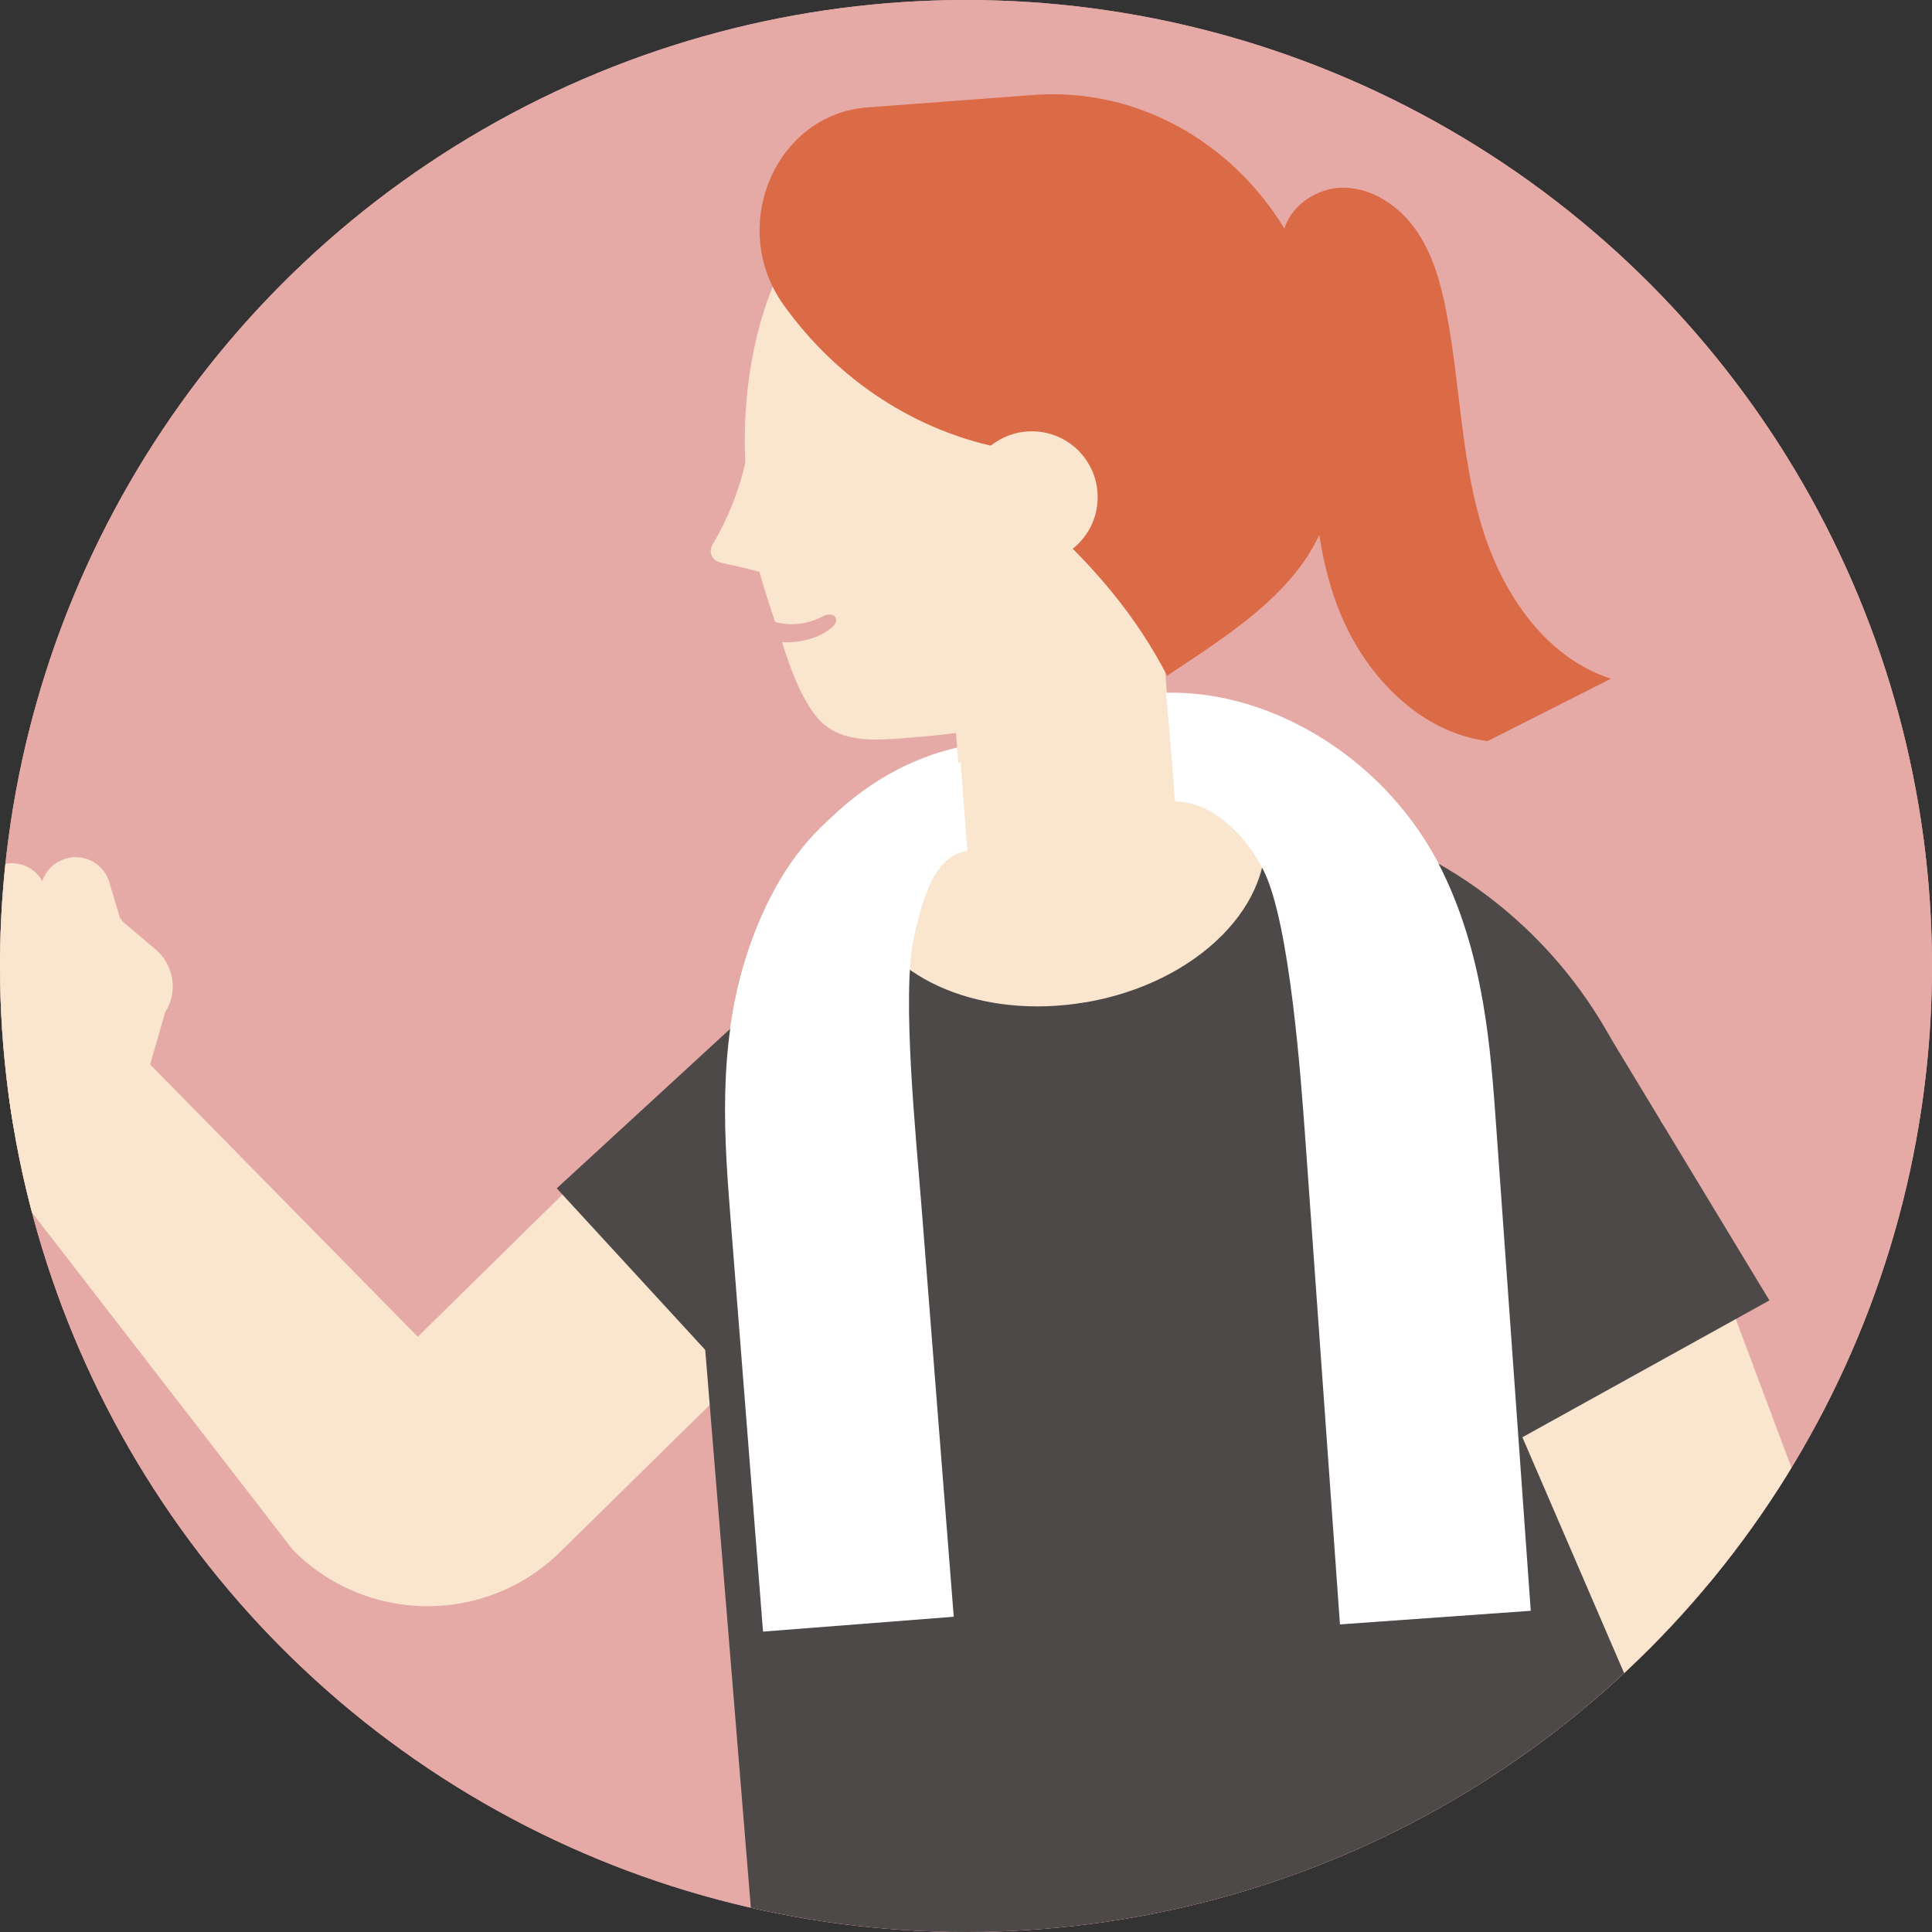 <?xml version="1.0" encoding="UTF-8"?>
<svg id="_レイヤー_2" data-name="レイヤー 2" xmlns="http://www.w3.org/2000/svg" xmlns:xlink="http://www.w3.org/1999/xlink" viewBox="0 0 230.06 230.06">
  <rect x="0" y="0" width="230.06" height="230.06" fill="#333333" stroke="none"/>
  <defs>
    <style>
      .cls-1 {
        fill: none;
      }

      .cls-2 {
        fill: #231815;
      }

      .cls-3 {
        fill: #db6a46;
      }

      .cls-4 {
        fill: #fff;
      }

      .cls-5 {
        fill: #e5aaa6;
      }

      .cls-6 {
        fill: #fae5ce;
      }

      .cls-7 {
        fill: #4d4948;
      }

      .cls-8 {
        clip-path: url(#clippath);
      }
    </style>
    <clipPath id="clippath">
      <circle class="cls-1" cx="115.03" cy="115.03" r="115.03"/>
    </clipPath>
  </defs>
  <g id="_レイヤー_2-2" data-name=" レイヤー 2">
    <g id="_差し替え箇所" data-name=" 差し替え箇所">
      <g>
        <circle class="cls-5" cx="115.03" cy="115.03" r="115.03"/>
        <circle class="cls-5" cx="115.03" cy="115.03" r="115.03"/>
        <g class="cls-8">
          <g>
            <path class="cls-4" d="M182.29,191.81l-22.73,1.62-4.1-57.46c-.56-7.86-1.14-15.98-4.19-22.25-2.39-4.91-6.79-8.42-10.48-8.33l-3.96-22.68c12.76-.32,28.54,7.89,34.93,21.05,4.97,10.22,5.74,21.04,6.42,30.59l4.1,57.46h.01Z"/>
            <path class="cls-4" d="M91.48,202.74l22.72-1.77-4.48-57.43c-.61-7.85-1.25-15.97.83-22.63,1.63-5.22,5.47-9.33,9.12-9.79l-2.83-22.61c-12.66,1.58-23.67,11.63-28.04,25.6-3.39,10.85-2.55,21.66-1.8,31.2l4.48,57.43h0Z"/>
            <path class="cls-6" d="M110.43,141.82l-21.14-21.51-39.54,38.87L12.12,120.9l-15.89,13.68,38.62,49.95c8.72,8.87,22.99,9,31.86.27l4.19-4.12h0l39.54-38.87h-.01Z"/>
            <g>
              <g>
                <path class="cls-6" d="M14.44,109.37l-29.12,9.2,1.98,6.67c1.99,6.71,7.62,10.94,12.79,9.03l11.06-3.49c4.99-1.58,7.35-8.17,5.28-14.74l-1.98-6.67h-.01Z"/>
                <g>
                  <path class="cls-6" d="M.64,115.55l-7.92,2.74-2.12-7.11c-.76-2.19.4-4.57,2.59-5.33h0c2.19-.76,4.57.4,5.33,2.59,0,0,2.12,7.11,2.12,7.11Z"/>
                  <path class="cls-6" d="M7.48,112.72l-7.92,2.74-2.12-7.11c-.76-2.19.4-4.57,2.59-5.33H.03c2.19-.76,4.57.4,5.33,2.59,0,0,2.12,7.11,2.12,7.11Z"/>
                  <path class="cls-6" d="M15.09,112l-7.92,2.74-2.12-7.11c-.76-2.19.4-4.57,2.59-5.33h0c2.19-.76,4.57.4,5.33,2.59,0,0,2.12,7.11,2.12,7.11Z"/>
                </g>
              </g>
              <path class="cls-6" d="M13.05,108.41l5.48,4.65c2.2,1.86,2.68,5.06,1.14,7.49l-3.88,13.44-7.96-16.8,5.23-8.79h0Z"/>
            </g>
            <path class="cls-7" d="M91.75,255.82l118.65-9.7-12.19-101.1c-2.41-29.45-28.23-51.37-57.68-48.96l-8.11.66c-29.45,2.41-51.37,28.23-48.96,57.68l8.29,101.41h0Z"/>
            <path class="cls-7" d="M66.29,141.5l29.8,32.42,26.73-26.54c8.05-7.4,8.57-19.92,1.17-27.96l-2.04-2.21c-7.4-8.05-19.92-8.57-27.96-1.17l-27.71,25.48v-.02Z"/>
            <path class="cls-6" d="M197.83,133.45l-28.24,10.58,24.85,57.62-34.1,41.46,17.17,16.41,43.71-45.72c7.9-9.61,2.49-11.28-1.87-22.94l-2.06-5.5h0l-19.45-51.92h-.01Z"/>
            <path class="cls-7" d="M172.18,176.19l38.52-21.34-19.5-32.22c-5.3-9.56-17.34-13.02-26.9-7.72l-2.63,1.46c-9.56,5.3-13.02,17.34-7.72,26.9l18.24,32.93h-.01Z"/>
            <circle class="cls-6" cx="126.91" cy="62.02" r="7.5"/>
            <circle class="cls-2" cx="129.07" cy="68.58" r="4.33"/>
            <path class="cls-6" d="M141.03,76.97c.78-3.74.21-7.63-.3-11.37-.59-4.36-8.74-8.14-8.94-12.54-.87-19.24-11.21-34.41-23.1-33.87-11.88.54-20.81,16.58-19.94,35.82v.08c-.57,2.56-1.48,5.1-2.71,7.57-.37.74-.76,1.47-1.19,2.19-.29.49-.29,1.03-.01,1.47.19.3.36.45.75.59.24.08.49.15.75.21l.54.12c1.07.21,2.09.48,3.13.74.14.04.28.07.42.11.6,2.11,1.26,4.21,1.98,6.28,1.24,3.58,2.22,7.37,4.45,10.5,2.31,3.25,5.91,3.36,9.62,3.11,2.46-.17,4.91-.39,7.36-.69l1.07,14.38,25.33-1.89-1.5-20.02c1.2-.84,2.06-1.77,2.27-2.79h.02Z"/>
            <path class="cls-3" d="M158.63,55.03c.93,12.43-10.58,19.4-19.65,25.43-3.51-6.73-8.59-13.43-18.01-21.29s6.81-23.14,17.28-23.92,19.45,7.35,20.38,19.78h0Z"/>
            <path class="cls-3" d="M119.77,53.44c-10.66-1.96-20.08-8.21-26.46-17.13-6.67-9.32-.98-22.7,9.98-23.52l19.76-1.48c17.92-1.34,33.6,12.99,35.03,32l.52,13.43c-.56,5.89-2.09,7.67-5.94,7.96l-25.23-.83c-3.85.29-6.89-.1-7.19-4.19l-.47-6.25h0Z"/>
            <circle class="cls-6" cx="122.87" cy="59.2" r="7.84"/>
            <path class="cls-3" d="M156.15,47.85c.09,8.32.22,16.85,3.22,24.61s9.52,14.72,17.77,15.79l14.69-7.43c-8.04-2.59-13.23-10.59-15.55-18.72-2.33-8.12-2.45-16.71-4.06-25-.66-3.42-1.62-6.88-3.62-9.73s-5.23-5.04-8.72-5.02-6.99,2.73-7.18,6.21l3.45,19.29h0Z"/>
            <path class="cls-6" d="M129.25,119.36c13.35-2.27,22.86-11.81,21.24-21.3-.13-.76-.35-1.49-.61-2.21-5.05-.76-10.29-.75-15.6.15l-7.39,1.26c-9.26,1.58-17.47,5.64-24.07,11.38,3.07,8.07,14.23,12.79,26.43,10.71h0Z"/>
            <path class="cls-4" d="M182.29,191.81l-22.73,1.62-4.1-57.46c-.56-7.86-1.88-25.91-4.93-32.18-2.39-4.91-6.79-8.42-10.48-8.33l-1.22-12.97c12.76-.32,26.54,8.1,32.93,21.26,4.97,10.22,5.74,21.04,6.42,30.59l4.1,57.46h0Z"/>
            <path class="cls-4" d="M90.85,194.29l22.72-1.77-3.85-48.98c-.61-7.85-2.37-24.94-.92-31.76,1.18-5.53,2.73-9.97,6.39-10.43l-.79-10.56c-12.66,1.58-21.23,9.35-25.59,23.32-3.39,10.85-2.55,21.66-1.8,31.2l3.85,48.98h-.01Z"/>
            <path class="cls-5" d="M95.19,76.36c1.38-.2,2.75-.71,3.82-1.6.35-.29.69-.73.52-1.15-.13-.33-.54-.48-.89-.44s-.67.22-.99.38c-1.66.82-3.63,1-5.42.5-.42-.12-.89-.27-1.29-.09-.72.33-.75,1.56-.21,2.08.55.52,1.79.42,2.46.44.67.02,1.33-.01,1.99-.11h.01Z"/>
          </g>
        </g>
      </g>
    </g>
  </g>
</svg>
